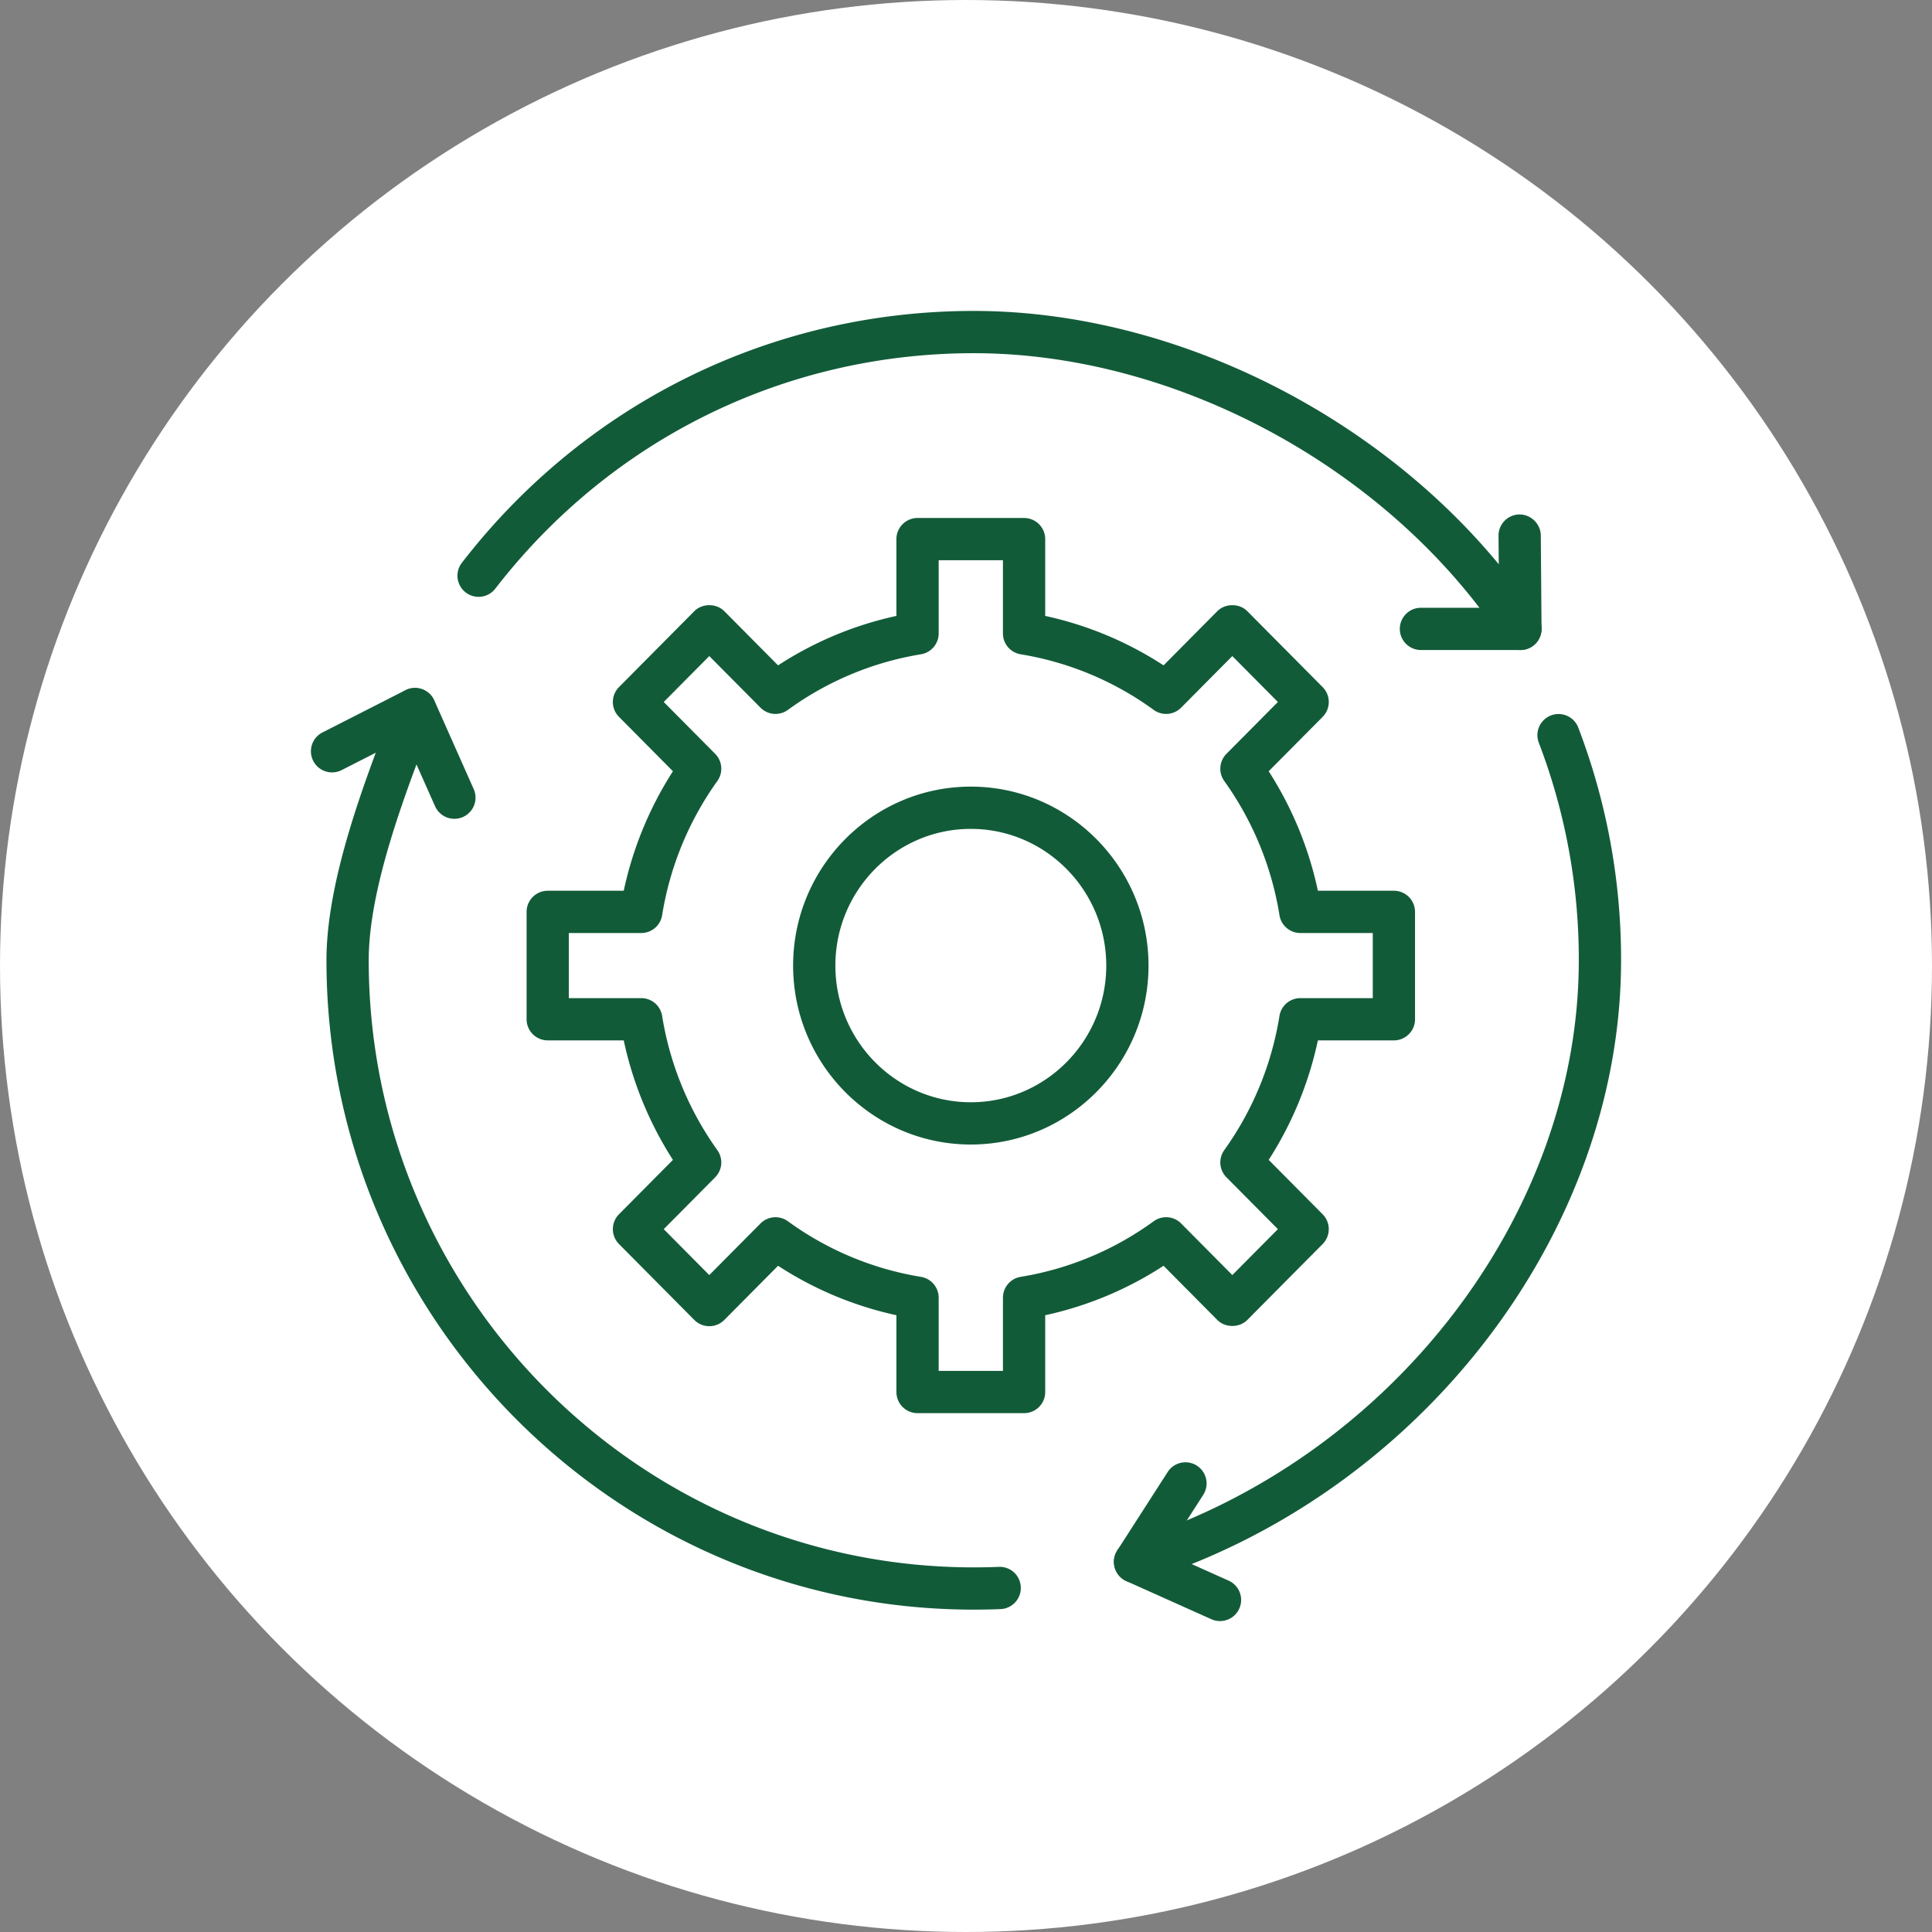 <svg xmlns="http://www.w3.org/2000/svg" xmlns:xlink="http://www.w3.org/1999/xlink" width="512" height="512" x="0" y="0" viewBox="0 0 128 128" style="enable-background:new 0 0 512 512" xml:space="preserve"><rect x="0" y="0" width="128" height="128" fill="#808080" stroke="none"/><circle r="64" cx="64" cy="64" fill="#ffffff"></circle><g transform="matrix(0.7,0,0,0.7,19.2,19.2)"><path d="M69.497 106.321H59.414a2 2 0 0 1-2-2v-7.269a33.533 33.533 0 0 1-11.201-4.68L41.125 97.5a2.002 2.002 0 0 1-2.84 0l-7.129-7.186a2 2 0 0 1 0-2.817l5.106-5.146a34.05 34.05 0 0 1-4.656-11.311h-7.194a2 2 0 0 1-2-2V58.878a2 2 0 0 1 2-2h7.194a34.089 34.089 0 0 1 4.656-11.311l-5.106-5.146a2 2 0 0 1 0-2.817l7.129-7.186c.751-.757 2.089-.757 2.84 0l5.088 5.128a33.542 33.542 0 0 1 11.201-4.68v-7.269a2 2 0 0 1 2-2h10.083a2 2 0 0 1 2 2v7.269a33.533 33.533 0 0 1 11.201 4.68l5.088-5.128c.751-.757 2.089-.757 2.84 0l7.129 7.186a2 2 0 0 1 0 2.817l-5.106 5.146a34.06 34.06 0 0 1 4.656 11.311h7.194a2 2 0 0 1 2 2v10.163a2 2 0 0 1-2 2h-7.194a34.08 34.08 0 0 1-4.656 11.311l5.106 5.146a2 2 0 0 1 0 2.817l-7.129 7.186c-.751.757-2.089.757-2.84 0l-5.088-5.128a33.542 33.542 0 0 1-11.201 4.68v7.269a2 2 0 0 1-2 1.999zm-8.083-4h6.083v-6.926c0-.981.712-1.818 1.681-1.975a29.463 29.463 0 0 0 12.585-5.26 2 2 0 0 1 2.598.208l4.846 4.884 4.312-4.346L88.65 84a1.999 1.999 0 0 1-.205-2.574 29.99 29.99 0 0 0 5.224-12.699 2 2 0 0 1 1.975-1.686h6.856v-6.163h-6.856a2 2 0 0 1-1.975-1.686 29.987 29.987 0 0 0-5.224-12.699 2 2 0 0 1 .205-2.574l4.868-4.907-4.312-4.346-4.846 4.884c-.696.703-1.8.791-2.598.208a29.463 29.463 0 0 0-12.585-5.26 2 2 0 0 1-1.681-1.975v-6.926h-6.083v6.926c0 .981-.712 1.818-1.681 1.975a29.463 29.463 0 0 0-12.585 5.26 1.998 1.998 0 0 1-2.598-.208l-4.846-4.884-4.312 4.346 4.868 4.907c.688.693.774 1.781.205 2.574a29.982 29.982 0 0 0-5.224 12.699 2 2 0 0 1-1.975 1.686h-6.856v6.163h6.856a2 2 0 0 1 1.975 1.686 29.995 29.995 0 0 0 5.224 12.699A2 2 0 0 1 40.259 84l-4.868 4.907 4.312 4.346 4.846-4.884a2.002 2.002 0 0 1 2.598-.208 29.463 29.463 0 0 0 12.585 5.26 2 2 0 0 1 1.681 1.975v6.925z" fill="#125b39" opacity="1"></path><path d="M64.456 80.896c-9.274 0-16.819-7.598-16.819-16.936 0-9.339 7.545-16.937 16.819-16.937s16.819 7.598 16.819 16.937c0 9.338-7.545 16.936-16.819 16.936zm0-29.873c-7.069 0-12.819 5.803-12.819 12.937 0 7.133 5.75 12.936 12.819 12.936s12.819-5.803 12.819-12.936-5.751-12.937-12.819-12.937zM116.476 34.094a1.998 1.998 0 0 1-1.671-.898C104.062 16.929 83.94 6 64.735 6 46.9 6 30.394 14.122 19.451 28.284a2 2 0 0 1-3.165-2.447C27.992 10.688 45.651 2 64.735 2c20.493 0 41.956 11.651 53.408 28.992a2 2 0 0 1-1.667 3.102z" fill="#125b39" opacity="1"></path><path d="M116.474 34.094h-9.415a2 2 0 0 1 0-4h7.398l-.055-6.815a2 2 0 0 1 1.984-2.016c1.059-.009 2.007.879 2.016 1.984l.071 8.832a2.005 2.005 0 0 1-.58 1.425c-.375.377-.886.59-1.419.59zM80 122.396a2 2 0 0 1-.596-3.909C104.086 110.776 122 87.634 122 63.459a57.412 57.412 0 0 0-3.794-20.613 2 2 0 0 1 3.735-1.431A61.383 61.383 0 0 1 126 63.458c0 25.879-19.095 50.627-45.403 58.846-.199.063-.4.092-.597.092z" fill="#125b39" opacity="1"></path><path d="M88.036 126c-.274 0-.552-.057-.817-.176l-8.036-3.604a1.999 1.999 0 0 1-.865-2.906l4.77-7.422a2 2 0 0 1 3.366 2.162l-3.514 5.467 5.916 2.653a2 2 0 0 1-.82 3.826zM64.735 124.918c-33.781 0-61.265-27.57-61.265-61.459 0-7.546 3.56-16.812 6.159-23.577l.353-.919a2 2 0 0 1 3.735 1.431l-.354.922C10.876 47.79 7.47 56.655 7.47 63.459c0 31.683 25.689 57.459 57.265 57.459.794 0 1.584-.016 2.371-.048 1.118-.043 2.035.813 2.08 1.917a2 2 0 0 1-1.917 2.08 62.7 62.7 0 0 1-2.534.051z" fill="#125b39" opacity="1"></path><path d="M15.579 50.069a2.002 2.002 0 0 1-1.829-1.188l-2.873-6.463-5.97 3.041a2 2 0 0 1-1.815-3.565l7.849-3.998a1.998 1.998 0 0 1 2.735.969l3.729 8.39a2 2 0 0 1-1.826 2.814z" fill="#125b39" opacity="1"></path></g></svg>